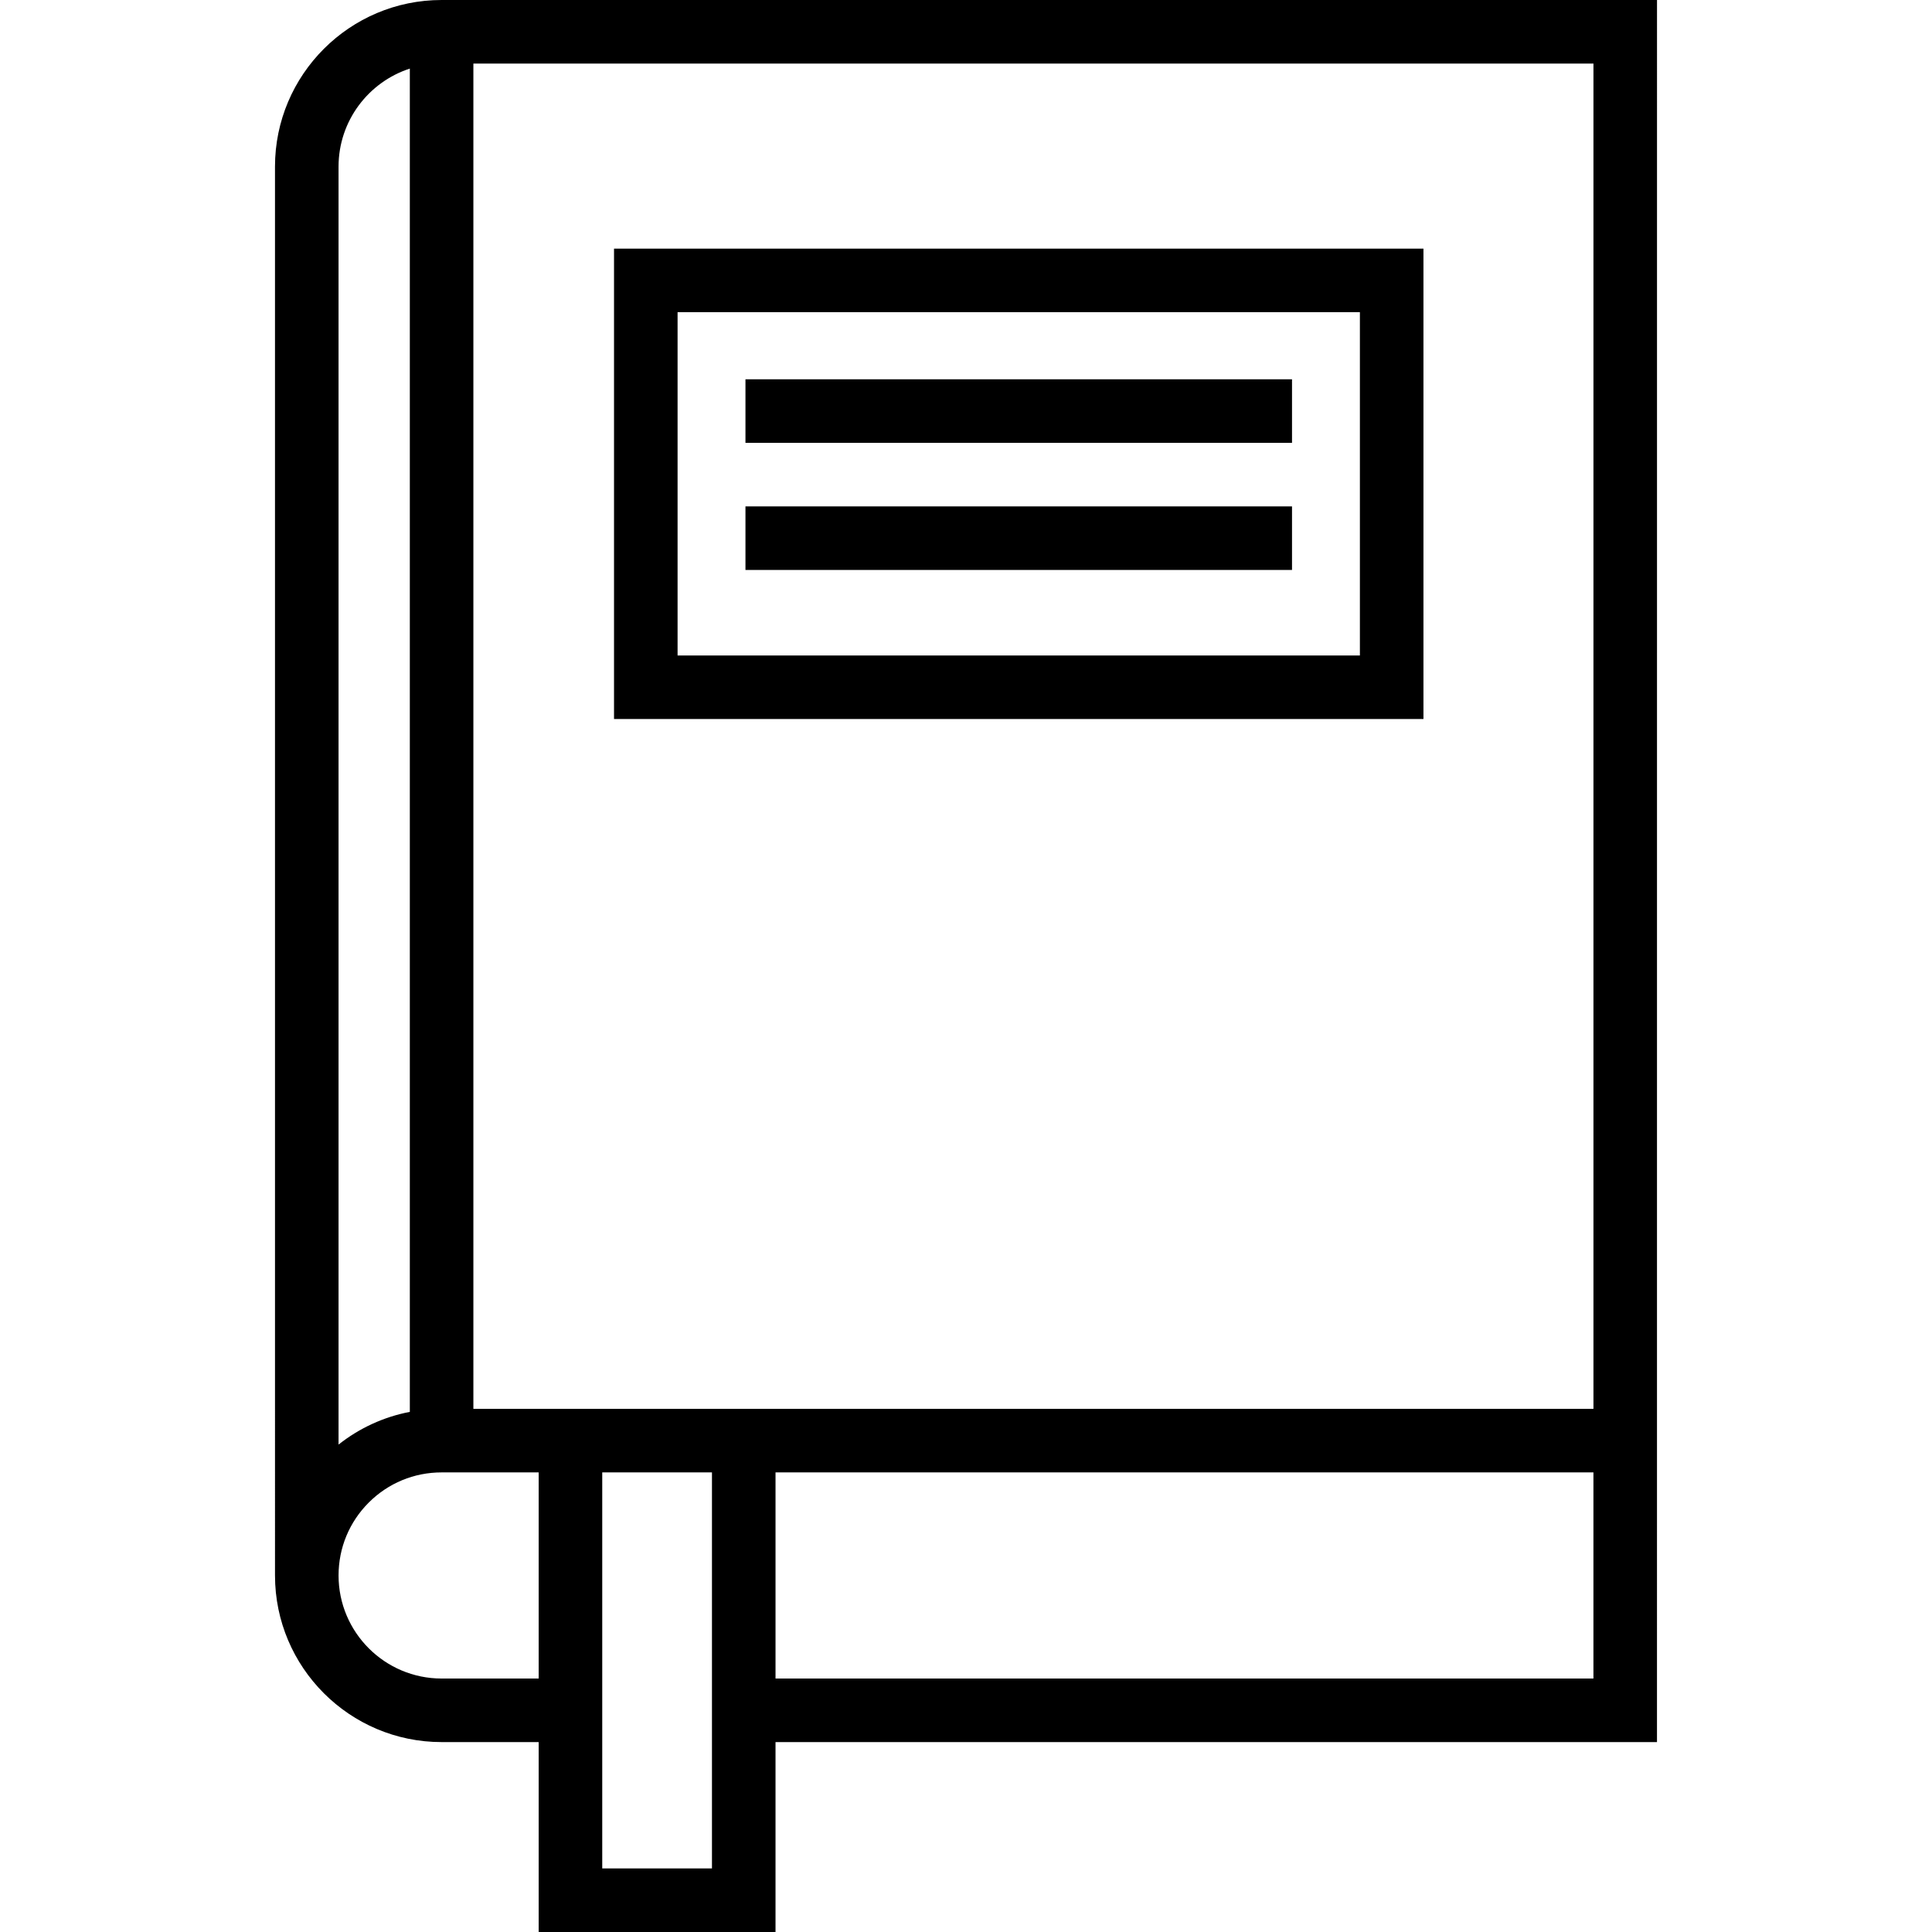 <svg xmlns="http://www.w3.org/2000/svg" xmlns:xlink="http://www.w3.org/1999/xlink" fill="#000000" id="Capa_1" viewBox="0 0 455.978 455.978" xml:space="preserve"><g>	<path d="M335.954,169.698V58.679H144.918v111.02H335.954z M159.918,73.679h161.036v81.02H159.918V73.679z"></path>	<rect x="175.939" y="89.519" width="128.993" height="15"></rect>	<rect x="175.939" y="119.517" width="128.993" height="15"></rect>	<path d="M391.076,0H104.224C82.542,0,64.902,17.64,64.902,39.323c0,0,0.003,332.512,0.003,332.514  c0,21.68,17.638,39.318,39.318,39.318h22.913v44.823h55.897v-44.823h208.037L391.076,0z M376.076,332.506H111.724V15h264.352  V332.506z M96.724,16.189v317.032c-6.142,1.18-11.883,3.811-16.822,7.715V39.323C79.902,28.528,86.973,19.358,96.724,16.189z   M104.223,396.155c-13.409,0-24.318-10.909-24.318-24.318c0-6.505,2.529-12.617,7.122-17.209  c4.592-4.592,10.699-7.121,17.196-7.121h22.913v48.648H104.223z M142.136,440.978v-93.472h25.897v93.472H142.136z M376.071,396.155  H183.034v-48.648h193.037V396.155z"></path></g></svg>